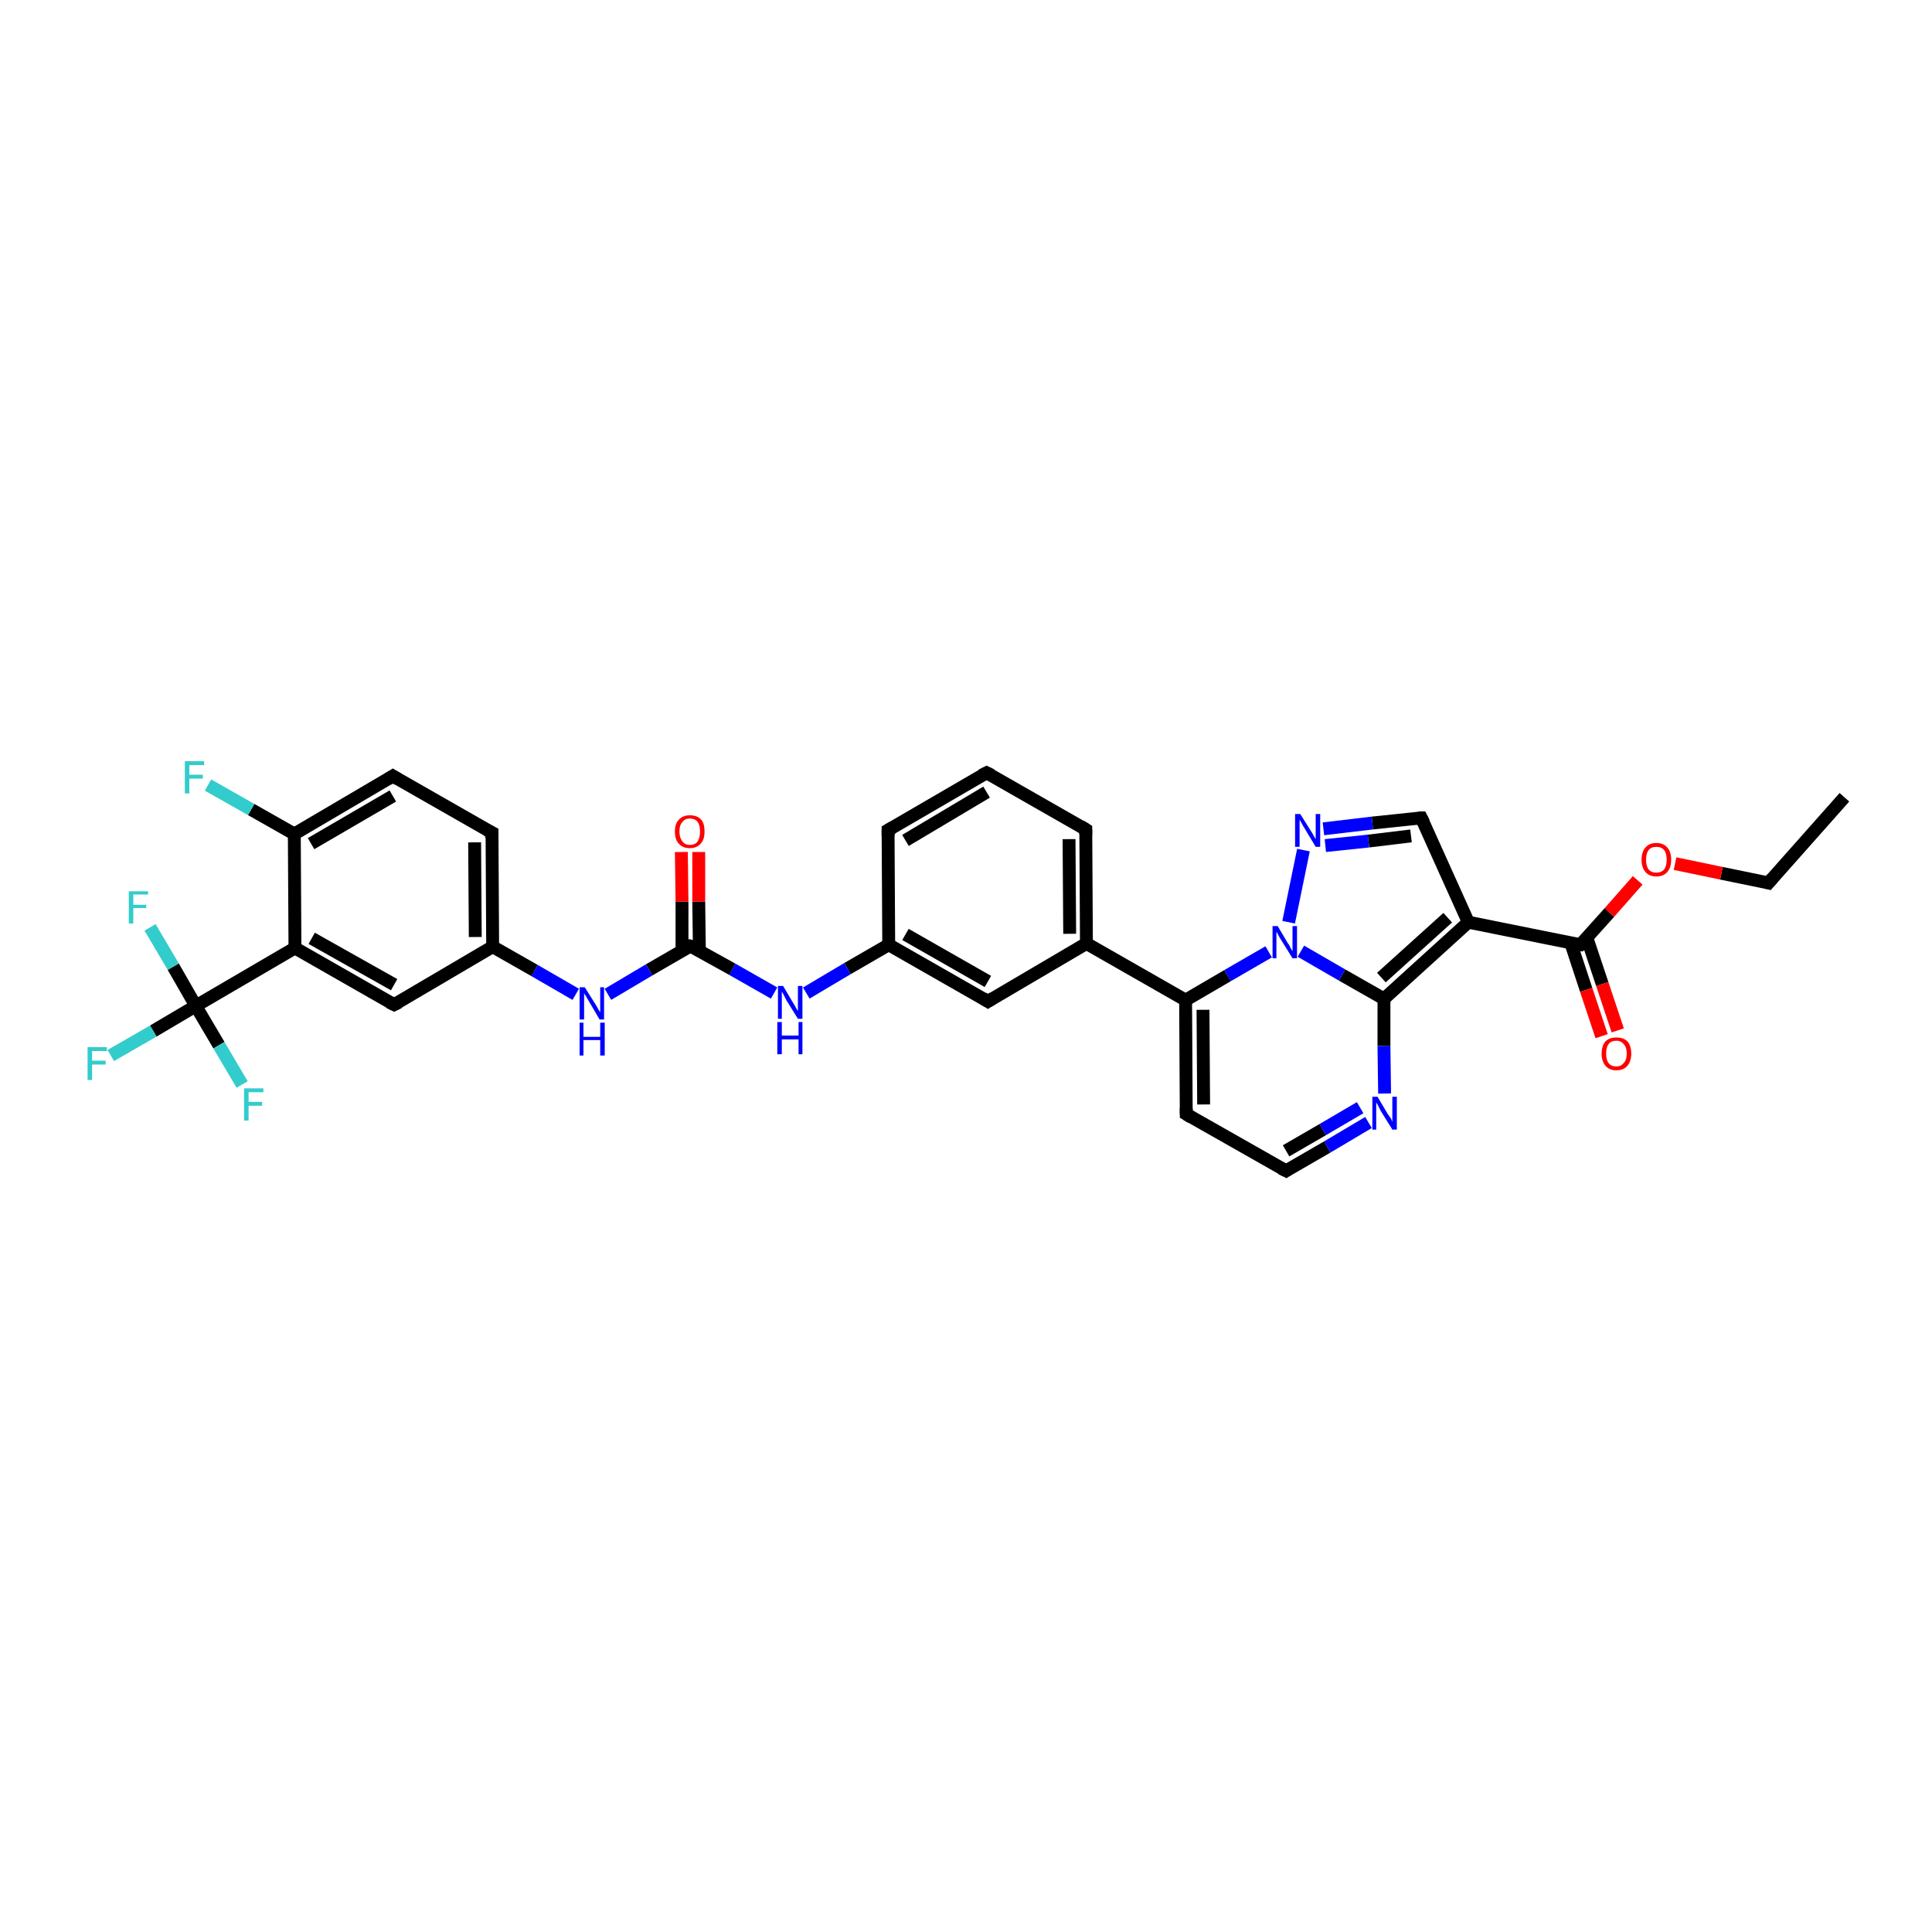 <?xml version='1.0' encoding='iso-8859-1'?>
<svg version='1.1' baseProfile='full'
              xmlns='http://www.w3.org/2000/svg'
                      xmlns:rdkit='http://www.rdkit.org/xml'
                      xmlns:xlink='http://www.w3.org/1999/xlink'
                  xml:space='preserve'
width='300px' height='300px' viewBox='0 0 300 300'>
<!-- END OF HEADER -->
<rect style='opacity:1.0;fill:#FFFFFF;stroke:none' width='300.0' height='300.0' x='0.0' y='0.0'> </rect>
<path class='bond-0 atom-0 atom-1' d='M 286.4,123.8 L 274.6,137.1' style='fill:none;fill-rule:evenodd;stroke:#000000;stroke-width:2.0px;stroke-linecap:butt;stroke-linejoin:miter;stroke-opacity:1' />
<path class='bond-1 atom-1 atom-2' d='M 274.6,137.1 L 267.3,135.6' style='fill:none;fill-rule:evenodd;stroke:#000000;stroke-width:2.0px;stroke-linecap:butt;stroke-linejoin:miter;stroke-opacity:1' />
<path class='bond-1 atom-1 atom-2' d='M 267.3,135.6 L 260.1,134.1' style='fill:none;fill-rule:evenodd;stroke:#FF0000;stroke-width:2.0px;stroke-linecap:butt;stroke-linejoin:miter;stroke-opacity:1' />
<path class='bond-2 atom-2 atom-3' d='M 254.3,136.7 L 249.9,141.7' style='fill:none;fill-rule:evenodd;stroke:#FF0000;stroke-width:2.0px;stroke-linecap:butt;stroke-linejoin:miter;stroke-opacity:1' />
<path class='bond-2 atom-2 atom-3' d='M 249.9,141.7 L 245.4,146.7' style='fill:none;fill-rule:evenodd;stroke:#000000;stroke-width:2.0px;stroke-linecap:butt;stroke-linejoin:miter;stroke-opacity:1' />
<path class='bond-3 atom-3 atom-4' d='M 243.9,146.4 L 246.3,153.7' style='fill:none;fill-rule:evenodd;stroke:#000000;stroke-width:2.0px;stroke-linecap:butt;stroke-linejoin:miter;stroke-opacity:1' />
<path class='bond-3 atom-3 atom-4' d='M 246.3,153.7 L 248.7,160.9' style='fill:none;fill-rule:evenodd;stroke:#FF0000;stroke-width:2.0px;stroke-linecap:butt;stroke-linejoin:miter;stroke-opacity:1' />
<path class='bond-3 atom-3 atom-4' d='M 246.4,145.6 L 248.8,152.8' style='fill:none;fill-rule:evenodd;stroke:#000000;stroke-width:2.0px;stroke-linecap:butt;stroke-linejoin:miter;stroke-opacity:1' />
<path class='bond-3 atom-3 atom-4' d='M 248.8,152.8 L 251.2,160.0' style='fill:none;fill-rule:evenodd;stroke:#FF0000;stroke-width:2.0px;stroke-linecap:butt;stroke-linejoin:miter;stroke-opacity:1' />
<path class='bond-4 atom-3 atom-5' d='M 245.4,146.7 L 228.0,143.2' style='fill:none;fill-rule:evenodd;stroke:#000000;stroke-width:2.0px;stroke-linecap:butt;stroke-linejoin:miter;stroke-opacity:1' />
<path class='bond-5 atom-5 atom-6' d='M 228.0,143.2 L 220.7,127.0' style='fill:none;fill-rule:evenodd;stroke:#000000;stroke-width:2.0px;stroke-linecap:butt;stroke-linejoin:miter;stroke-opacity:1' />
<path class='bond-6 atom-6 atom-7' d='M 220.7,127.0 L 213.1,127.8' style='fill:none;fill-rule:evenodd;stroke:#000000;stroke-width:2.0px;stroke-linecap:butt;stroke-linejoin:miter;stroke-opacity:1' />
<path class='bond-6 atom-6 atom-7' d='M 213.1,127.8 L 205.5,128.7' style='fill:none;fill-rule:evenodd;stroke:#0000FF;stroke-width:2.0px;stroke-linecap:butt;stroke-linejoin:miter;stroke-opacity:1' />
<path class='bond-6 atom-6 atom-7' d='M 219.1,129.8 L 212.5,130.6' style='fill:none;fill-rule:evenodd;stroke:#000000;stroke-width:2.0px;stroke-linecap:butt;stroke-linejoin:miter;stroke-opacity:1' />
<path class='bond-6 atom-6 atom-7' d='M 212.5,130.6 L 205.8,131.3' style='fill:none;fill-rule:evenodd;stroke:#0000FF;stroke-width:2.0px;stroke-linecap:butt;stroke-linejoin:miter;stroke-opacity:1' />
<path class='bond-7 atom-7 atom-8' d='M 202.4,132.0 L 200.1,143.2' style='fill:none;fill-rule:evenodd;stroke:#0000FF;stroke-width:2.0px;stroke-linecap:butt;stroke-linejoin:miter;stroke-opacity:1' />
<path class='bond-8 atom-8 atom-9' d='M 197.0,147.8 L 190.6,151.5' style='fill:none;fill-rule:evenodd;stroke:#0000FF;stroke-width:2.0px;stroke-linecap:butt;stroke-linejoin:miter;stroke-opacity:1' />
<path class='bond-8 atom-8 atom-9' d='M 190.6,151.5 L 184.1,155.3' style='fill:none;fill-rule:evenodd;stroke:#000000;stroke-width:2.0px;stroke-linecap:butt;stroke-linejoin:miter;stroke-opacity:1' />
<path class='bond-9 atom-9 atom-10' d='M 184.1,155.3 L 184.2,173.0' style='fill:none;fill-rule:evenodd;stroke:#000000;stroke-width:2.0px;stroke-linecap:butt;stroke-linejoin:miter;stroke-opacity:1' />
<path class='bond-9 atom-9 atom-10' d='M 186.8,156.8 L 186.9,171.5' style='fill:none;fill-rule:evenodd;stroke:#000000;stroke-width:2.0px;stroke-linecap:butt;stroke-linejoin:miter;stroke-opacity:1' />
<path class='bond-10 atom-10 atom-11' d='M 184.2,173.0 L 199.7,181.8' style='fill:none;fill-rule:evenodd;stroke:#000000;stroke-width:2.0px;stroke-linecap:butt;stroke-linejoin:miter;stroke-opacity:1' />
<path class='bond-11 atom-11 atom-12' d='M 199.7,181.8 L 206.1,178.1' style='fill:none;fill-rule:evenodd;stroke:#000000;stroke-width:2.0px;stroke-linecap:butt;stroke-linejoin:miter;stroke-opacity:1' />
<path class='bond-11 atom-11 atom-12' d='M 206.1,178.1 L 212.5,174.3' style='fill:none;fill-rule:evenodd;stroke:#0000FF;stroke-width:2.0px;stroke-linecap:butt;stroke-linejoin:miter;stroke-opacity:1' />
<path class='bond-11 atom-11 atom-12' d='M 199.7,178.7 L 205.4,175.4' style='fill:none;fill-rule:evenodd;stroke:#000000;stroke-width:2.0px;stroke-linecap:butt;stroke-linejoin:miter;stroke-opacity:1' />
<path class='bond-11 atom-11 atom-12' d='M 205.4,175.4 L 211.2,172.0' style='fill:none;fill-rule:evenodd;stroke:#0000FF;stroke-width:2.0px;stroke-linecap:butt;stroke-linejoin:miter;stroke-opacity:1' />
<path class='bond-12 atom-12 atom-13' d='M 215.0,169.8 L 214.9,162.4' style='fill:none;fill-rule:evenodd;stroke:#0000FF;stroke-width:2.0px;stroke-linecap:butt;stroke-linejoin:miter;stroke-opacity:1' />
<path class='bond-12 atom-12 atom-13' d='M 214.9,162.4 L 214.9,155.1' style='fill:none;fill-rule:evenodd;stroke:#000000;stroke-width:2.0px;stroke-linecap:butt;stroke-linejoin:miter;stroke-opacity:1' />
<path class='bond-13 atom-9 atom-14' d='M 184.1,155.3 L 168.7,146.5' style='fill:none;fill-rule:evenodd;stroke:#000000;stroke-width:2.0px;stroke-linecap:butt;stroke-linejoin:miter;stroke-opacity:1' />
<path class='bond-14 atom-14 atom-15' d='M 168.7,146.5 L 168.6,128.8' style='fill:none;fill-rule:evenodd;stroke:#000000;stroke-width:2.0px;stroke-linecap:butt;stroke-linejoin:miter;stroke-opacity:1' />
<path class='bond-14 atom-14 atom-15' d='M 166.1,145.0 L 166.0,130.3' style='fill:none;fill-rule:evenodd;stroke:#000000;stroke-width:2.0px;stroke-linecap:butt;stroke-linejoin:miter;stroke-opacity:1' />
<path class='bond-15 atom-15 atom-16' d='M 168.6,128.8 L 153.2,120.0' style='fill:none;fill-rule:evenodd;stroke:#000000;stroke-width:2.0px;stroke-linecap:butt;stroke-linejoin:miter;stroke-opacity:1' />
<path class='bond-16 atom-16 atom-17' d='M 153.2,120.0 L 137.9,128.9' style='fill:none;fill-rule:evenodd;stroke:#000000;stroke-width:2.0px;stroke-linecap:butt;stroke-linejoin:miter;stroke-opacity:1' />
<path class='bond-16 atom-16 atom-17' d='M 153.2,123.0 L 140.6,130.5' style='fill:none;fill-rule:evenodd;stroke:#000000;stroke-width:2.0px;stroke-linecap:butt;stroke-linejoin:miter;stroke-opacity:1' />
<path class='bond-17 atom-17 atom-18' d='M 137.9,128.9 L 138.0,146.7' style='fill:none;fill-rule:evenodd;stroke:#000000;stroke-width:2.0px;stroke-linecap:butt;stroke-linejoin:miter;stroke-opacity:1' />
<path class='bond-18 atom-18 atom-19' d='M 138.0,146.7 L 131.6,150.4' style='fill:none;fill-rule:evenodd;stroke:#000000;stroke-width:2.0px;stroke-linecap:butt;stroke-linejoin:miter;stroke-opacity:1' />
<path class='bond-18 atom-18 atom-19' d='M 131.6,150.4 L 125.2,154.2' style='fill:none;fill-rule:evenodd;stroke:#0000FF;stroke-width:2.0px;stroke-linecap:butt;stroke-linejoin:miter;stroke-opacity:1' />
<path class='bond-19 atom-19 atom-20' d='M 120.2,154.2 L 113.7,150.5' style='fill:none;fill-rule:evenodd;stroke:#0000FF;stroke-width:2.0px;stroke-linecap:butt;stroke-linejoin:miter;stroke-opacity:1' />
<path class='bond-19 atom-19 atom-20' d='M 113.7,150.5 L 107.2,146.9' style='fill:none;fill-rule:evenodd;stroke:#000000;stroke-width:2.0px;stroke-linecap:butt;stroke-linejoin:miter;stroke-opacity:1' />
<path class='bond-20 atom-20 atom-21' d='M 108.6,147.6 L 108.5,140.0' style='fill:none;fill-rule:evenodd;stroke:#000000;stroke-width:2.0px;stroke-linecap:butt;stroke-linejoin:miter;stroke-opacity:1' />
<path class='bond-20 atom-20 atom-21' d='M 108.5,140.0 L 108.5,132.3' style='fill:none;fill-rule:evenodd;stroke:#FF0000;stroke-width:2.0px;stroke-linecap:butt;stroke-linejoin:miter;stroke-opacity:1' />
<path class='bond-20 atom-20 atom-21' d='M 105.9,147.6 L 105.9,140.0' style='fill:none;fill-rule:evenodd;stroke:#000000;stroke-width:2.0px;stroke-linecap:butt;stroke-linejoin:miter;stroke-opacity:1' />
<path class='bond-20 atom-20 atom-21' d='M 105.9,140.0 L 105.8,132.3' style='fill:none;fill-rule:evenodd;stroke:#FF0000;stroke-width:2.0px;stroke-linecap:butt;stroke-linejoin:miter;stroke-opacity:1' />
<path class='bond-21 atom-20 atom-22' d='M 107.2,146.9 L 100.8,150.6' style='fill:none;fill-rule:evenodd;stroke:#000000;stroke-width:2.0px;stroke-linecap:butt;stroke-linejoin:miter;stroke-opacity:1' />
<path class='bond-21 atom-20 atom-22' d='M 100.8,150.6 L 94.4,154.4' style='fill:none;fill-rule:evenodd;stroke:#0000FF;stroke-width:2.0px;stroke-linecap:butt;stroke-linejoin:miter;stroke-opacity:1' />
<path class='bond-22 atom-22 atom-23' d='M 89.4,154.4 L 83.0,150.7' style='fill:none;fill-rule:evenodd;stroke:#0000FF;stroke-width:2.0px;stroke-linecap:butt;stroke-linejoin:miter;stroke-opacity:1' />
<path class='bond-22 atom-22 atom-23' d='M 83.0,150.7 L 76.5,147.0' style='fill:none;fill-rule:evenodd;stroke:#000000;stroke-width:2.0px;stroke-linecap:butt;stroke-linejoin:miter;stroke-opacity:1' />
<path class='bond-23 atom-23 atom-24' d='M 76.5,147.0 L 76.4,129.3' style='fill:none;fill-rule:evenodd;stroke:#000000;stroke-width:2.0px;stroke-linecap:butt;stroke-linejoin:miter;stroke-opacity:1' />
<path class='bond-23 atom-23 atom-24' d='M 73.8,145.5 L 73.7,130.8' style='fill:none;fill-rule:evenodd;stroke:#000000;stroke-width:2.0px;stroke-linecap:butt;stroke-linejoin:miter;stroke-opacity:1' />
<path class='bond-24 atom-24 atom-25' d='M 76.4,129.3 L 61.0,120.5' style='fill:none;fill-rule:evenodd;stroke:#000000;stroke-width:2.0px;stroke-linecap:butt;stroke-linejoin:miter;stroke-opacity:1' />
<path class='bond-25 atom-25 atom-26' d='M 61.0,120.5 L 45.7,129.5' style='fill:none;fill-rule:evenodd;stroke:#000000;stroke-width:2.0px;stroke-linecap:butt;stroke-linejoin:miter;stroke-opacity:1' />
<path class='bond-25 atom-25 atom-26' d='M 61.0,123.6 L 48.3,131.0' style='fill:none;fill-rule:evenodd;stroke:#000000;stroke-width:2.0px;stroke-linecap:butt;stroke-linejoin:miter;stroke-opacity:1' />
<path class='bond-26 atom-26 atom-27' d='M 45.7,129.5 L 39.0,125.7' style='fill:none;fill-rule:evenodd;stroke:#000000;stroke-width:2.0px;stroke-linecap:butt;stroke-linejoin:miter;stroke-opacity:1' />
<path class='bond-26 atom-26 atom-27' d='M 39.0,125.7 L 32.3,121.9' style='fill:none;fill-rule:evenodd;stroke:#33CCCC;stroke-width:2.0px;stroke-linecap:butt;stroke-linejoin:miter;stroke-opacity:1' />
<path class='bond-27 atom-26 atom-28' d='M 45.7,129.5 L 45.8,147.2' style='fill:none;fill-rule:evenodd;stroke:#000000;stroke-width:2.0px;stroke-linecap:butt;stroke-linejoin:miter;stroke-opacity:1' />
<path class='bond-28 atom-28 atom-29' d='M 45.8,147.2 L 61.2,156.0' style='fill:none;fill-rule:evenodd;stroke:#000000;stroke-width:2.0px;stroke-linecap:butt;stroke-linejoin:miter;stroke-opacity:1' />
<path class='bond-28 atom-28 atom-29' d='M 48.4,145.7 L 61.2,152.9' style='fill:none;fill-rule:evenodd;stroke:#000000;stroke-width:2.0px;stroke-linecap:butt;stroke-linejoin:miter;stroke-opacity:1' />
<path class='bond-29 atom-28 atom-30' d='M 45.8,147.2 L 30.4,156.2' style='fill:none;fill-rule:evenodd;stroke:#000000;stroke-width:2.0px;stroke-linecap:butt;stroke-linejoin:miter;stroke-opacity:1' />
<path class='bond-30 atom-30 atom-31' d='M 30.4,156.2 L 23.8,160.1' style='fill:none;fill-rule:evenodd;stroke:#000000;stroke-width:2.0px;stroke-linecap:butt;stroke-linejoin:miter;stroke-opacity:1' />
<path class='bond-30 atom-30 atom-31' d='M 23.8,160.1 L 17.2,163.9' style='fill:none;fill-rule:evenodd;stroke:#33CCCC;stroke-width:2.0px;stroke-linecap:butt;stroke-linejoin:miter;stroke-opacity:1' />
<path class='bond-31 atom-30 atom-32' d='M 30.4,156.2 L 34.0,162.3' style='fill:none;fill-rule:evenodd;stroke:#000000;stroke-width:2.0px;stroke-linecap:butt;stroke-linejoin:miter;stroke-opacity:1' />
<path class='bond-31 atom-30 atom-32' d='M 34.0,162.3 L 37.6,168.4' style='fill:none;fill-rule:evenodd;stroke:#33CCCC;stroke-width:2.0px;stroke-linecap:butt;stroke-linejoin:miter;stroke-opacity:1' />
<path class='bond-32 atom-30 atom-33' d='M 30.4,156.2 L 26.9,150.1' style='fill:none;fill-rule:evenodd;stroke:#000000;stroke-width:2.0px;stroke-linecap:butt;stroke-linejoin:miter;stroke-opacity:1' />
<path class='bond-32 atom-30 atom-33' d='M 26.9,150.1 L 23.3,144.0' style='fill:none;fill-rule:evenodd;stroke:#33CCCC;stroke-width:2.0px;stroke-linecap:butt;stroke-linejoin:miter;stroke-opacity:1' />
<path class='bond-33 atom-18 atom-34' d='M 138.0,146.7 L 153.4,155.5' style='fill:none;fill-rule:evenodd;stroke:#000000;stroke-width:2.0px;stroke-linecap:butt;stroke-linejoin:miter;stroke-opacity:1' />
<path class='bond-33 atom-18 atom-34' d='M 140.6,145.1 L 153.4,152.4' style='fill:none;fill-rule:evenodd;stroke:#000000;stroke-width:2.0px;stroke-linecap:butt;stroke-linejoin:miter;stroke-opacity:1' />
<path class='bond-34 atom-13 atom-5' d='M 214.9,155.1 L 228.0,143.2' style='fill:none;fill-rule:evenodd;stroke:#000000;stroke-width:2.0px;stroke-linecap:butt;stroke-linejoin:miter;stroke-opacity:1' />
<path class='bond-34 atom-13 atom-5' d='M 214.5,151.8 L 224.8,142.5' style='fill:none;fill-rule:evenodd;stroke:#000000;stroke-width:2.0px;stroke-linecap:butt;stroke-linejoin:miter;stroke-opacity:1' />
<path class='bond-35 atom-34 atom-14' d='M 153.4,155.5 L 168.7,146.5' style='fill:none;fill-rule:evenodd;stroke:#000000;stroke-width:2.0px;stroke-linecap:butt;stroke-linejoin:miter;stroke-opacity:1' />
<path class='bond-36 atom-13 atom-8' d='M 214.9,155.1 L 208.4,151.4' style='fill:none;fill-rule:evenodd;stroke:#000000;stroke-width:2.0px;stroke-linecap:butt;stroke-linejoin:miter;stroke-opacity:1' />
<path class='bond-36 atom-13 atom-8' d='M 208.4,151.4 L 202.0,147.7' style='fill:none;fill-rule:evenodd;stroke:#0000FF;stroke-width:2.0px;stroke-linecap:butt;stroke-linejoin:miter;stroke-opacity:1' />
<path class='bond-37 atom-29 atom-23' d='M 61.2,156.0 L 76.5,147.0' style='fill:none;fill-rule:evenodd;stroke:#000000;stroke-width:2.0px;stroke-linecap:butt;stroke-linejoin:miter;stroke-opacity:1' />
<path d='M 275.2,136.4 L 274.6,137.1 L 274.2,137.0' style='fill:none;stroke:#000000;stroke-width:2.0px;stroke-linecap:butt;stroke-linejoin:miter;stroke-opacity:1;' />
<path d='M 245.6,146.5 L 245.4,146.7 L 244.5,146.6' style='fill:none;stroke:#000000;stroke-width:2.0px;stroke-linecap:butt;stroke-linejoin:miter;stroke-opacity:1;' />
<path d='M 221.1,127.8 L 220.7,127.0 L 220.3,127.0' style='fill:none;stroke:#000000;stroke-width:2.0px;stroke-linecap:butt;stroke-linejoin:miter;stroke-opacity:1;' />
<path d='M 184.2,172.1 L 184.2,173.0 L 185.0,173.5' style='fill:none;stroke:#000000;stroke-width:2.0px;stroke-linecap:butt;stroke-linejoin:miter;stroke-opacity:1;' />
<path d='M 198.9,181.4 L 199.7,181.8 L 200.0,181.6' style='fill:none;stroke:#000000;stroke-width:2.0px;stroke-linecap:butt;stroke-linejoin:miter;stroke-opacity:1;' />
<path d='M 168.6,129.6 L 168.6,128.8 L 167.8,128.3' style='fill:none;stroke:#000000;stroke-width:2.0px;stroke-linecap:butt;stroke-linejoin:miter;stroke-opacity:1;' />
<path d='M 154.0,120.4 L 153.2,120.0 L 152.4,120.4' style='fill:none;stroke:#000000;stroke-width:2.0px;stroke-linecap:butt;stroke-linejoin:miter;stroke-opacity:1;' />
<path d='M 138.6,128.5 L 137.9,128.9 L 137.9,129.8' style='fill:none;stroke:#000000;stroke-width:2.0px;stroke-linecap:butt;stroke-linejoin:miter;stroke-opacity:1;' />
<path d='M 107.6,147.0 L 107.2,146.9 L 106.9,147.1' style='fill:none;stroke:#000000;stroke-width:2.0px;stroke-linecap:butt;stroke-linejoin:miter;stroke-opacity:1;' />
<path d='M 76.4,130.2 L 76.4,129.3 L 75.6,128.9' style='fill:none;stroke:#000000;stroke-width:2.0px;stroke-linecap:butt;stroke-linejoin:miter;stroke-opacity:1;' />
<path d='M 61.8,121.0 L 61.0,120.5 L 60.2,121.0' style='fill:none;stroke:#000000;stroke-width:2.0px;stroke-linecap:butt;stroke-linejoin:miter;stroke-opacity:1;' />
<path d='M 60.4,155.6 L 61.2,156.0 L 62.0,155.6' style='fill:none;stroke:#000000;stroke-width:2.0px;stroke-linecap:butt;stroke-linejoin:miter;stroke-opacity:1;' />
<path d='M 152.6,155.0 L 153.4,155.5 L 154.2,155.0' style='fill:none;stroke:#000000;stroke-width:2.0px;stroke-linecap:butt;stroke-linejoin:miter;stroke-opacity:1;' />
<path class='atom-2' d='M 254.9 133.5
Q 254.9 132.3, 255.5 131.6
Q 256.1 130.9, 257.2 130.9
Q 258.3 130.9, 258.9 131.6
Q 259.5 132.3, 259.5 133.5
Q 259.5 134.7, 258.9 135.4
Q 258.3 136.1, 257.2 136.1
Q 256.1 136.1, 255.5 135.4
Q 254.9 134.7, 254.9 133.5
M 257.2 135.5
Q 258.0 135.5, 258.4 135.0
Q 258.8 134.5, 258.8 133.5
Q 258.8 132.5, 258.4 132.0
Q 258.0 131.5, 257.2 131.5
Q 256.4 131.5, 256.0 132.0
Q 255.6 132.5, 255.6 133.5
Q 255.6 134.5, 256.0 135.0
Q 256.4 135.5, 257.2 135.5
' fill='#FF0000'/>
<path class='atom-4' d='M 248.7 163.6
Q 248.7 162.4, 249.3 161.7
Q 249.9 161.1, 251.0 161.1
Q 252.1 161.1, 252.7 161.7
Q 253.3 162.4, 253.3 163.6
Q 253.3 164.8, 252.7 165.5
Q 252.1 166.2, 251.0 166.2
Q 249.9 166.2, 249.3 165.5
Q 248.7 164.8, 248.7 163.6
M 251.0 165.6
Q 251.7 165.6, 252.1 165.1
Q 252.6 164.6, 252.6 163.6
Q 252.6 162.6, 252.1 162.1
Q 251.7 161.6, 251.0 161.6
Q 250.2 161.6, 249.8 162.1
Q 249.4 162.6, 249.4 163.6
Q 249.4 164.6, 249.8 165.1
Q 250.2 165.6, 251.0 165.6
' fill='#FF0000'/>
<path class='atom-7' d='M 201.9 126.4
L 203.6 129.1
Q 203.8 129.4, 204.0 129.8
Q 204.3 130.3, 204.3 130.3
L 204.3 126.4
L 205.0 126.4
L 205.0 131.5
L 204.3 131.5
L 202.5 128.5
Q 202.3 128.2, 202.1 127.8
Q 201.9 127.4, 201.8 127.3
L 201.8 131.5
L 201.1 131.5
L 201.1 126.4
L 201.9 126.4
' fill='#0000FF'/>
<path class='atom-8' d='M 198.4 143.8
L 200.0 146.5
Q 200.2 146.7, 200.4 147.2
Q 200.7 147.7, 200.7 147.7
L 200.7 143.8
L 201.4 143.8
L 201.4 148.8
L 200.7 148.8
L 198.9 145.9
Q 198.7 145.6, 198.5 145.2
Q 198.3 144.8, 198.2 144.7
L 198.2 148.8
L 197.6 148.8
L 197.6 143.8
L 198.4 143.8
' fill='#0000FF'/>
<path class='atom-12' d='M 213.9 170.3
L 215.5 173.0
Q 215.7 173.3, 216.0 173.7
Q 216.2 174.2, 216.2 174.2
L 216.2 170.3
L 216.9 170.3
L 216.9 175.4
L 216.2 175.4
L 214.4 172.5
Q 214.2 172.1, 214.0 171.7
Q 213.8 171.3, 213.7 171.2
L 213.7 175.4
L 213.1 175.4
L 213.1 170.3
L 213.9 170.3
' fill='#0000FF'/>
<path class='atom-19' d='M 121.6 153.1
L 123.2 155.8
Q 123.4 156.1, 123.6 156.5
Q 123.9 157.0, 123.9 157.0
L 123.9 153.1
L 124.6 153.1
L 124.6 158.2
L 123.9 158.2
L 122.1 155.3
Q 121.9 154.9, 121.7 154.5
Q 121.5 154.1, 121.4 154.0
L 121.4 158.2
L 120.8 158.2
L 120.8 153.1
L 121.6 153.1
' fill='#0000FF'/>
<path class='atom-19' d='M 120.7 158.7
L 121.4 158.7
L 121.4 160.8
L 124.0 160.8
L 124.0 158.7
L 124.6 158.7
L 124.6 163.7
L 124.0 163.7
L 124.0 161.4
L 121.4 161.4
L 121.4 163.7
L 120.7 163.7
L 120.7 158.7
' fill='#0000FF'/>
<path class='atom-21' d='M 104.8 129.1
Q 104.8 127.9, 105.4 127.3
Q 106.0 126.6, 107.1 126.6
Q 108.3 126.6, 108.9 127.3
Q 109.4 127.9, 109.4 129.1
Q 109.4 130.4, 108.8 131.0
Q 108.2 131.7, 107.1 131.7
Q 106.0 131.7, 105.4 131.0
Q 104.8 130.4, 104.8 129.1
M 107.1 131.2
Q 107.9 131.2, 108.3 130.7
Q 108.7 130.1, 108.7 129.1
Q 108.7 128.1, 108.3 127.6
Q 107.9 127.1, 107.1 127.1
Q 106.4 127.1, 106.0 127.6
Q 105.5 128.1, 105.5 129.1
Q 105.5 130.1, 106.0 130.7
Q 106.4 131.2, 107.1 131.2
' fill='#FF0000'/>
<path class='atom-22' d='M 90.8 153.3
L 92.5 156.0
Q 92.6 156.2, 92.9 156.7
Q 93.2 157.2, 93.2 157.2
L 93.2 153.3
L 93.8 153.3
L 93.8 158.3
L 93.1 158.3
L 91.4 155.4
Q 91.2 155.1, 91.0 154.7
Q 90.7 154.3, 90.7 154.2
L 90.7 158.3
L 90.0 158.3
L 90.0 153.3
L 90.8 153.3
' fill='#0000FF'/>
<path class='atom-22' d='M 90.0 158.8
L 90.6 158.8
L 90.6 161.0
L 93.2 161.0
L 93.2 158.8
L 93.9 158.8
L 93.9 163.9
L 93.2 163.9
L 93.2 161.5
L 90.6 161.5
L 90.6 163.9
L 90.0 163.9
L 90.0 158.8
' fill='#0000FF'/>
<path class='atom-27' d='M 28.7 118.2
L 31.7 118.2
L 31.7 118.8
L 29.4 118.8
L 29.4 120.3
L 31.5 120.3
L 31.5 120.9
L 29.4 120.9
L 29.4 123.2
L 28.7 123.2
L 28.7 118.2
' fill='#33CCCC'/>
<path class='atom-31' d='M 13.6 162.6
L 16.6 162.6
L 16.6 163.2
L 14.3 163.2
L 14.3 164.7
L 16.4 164.7
L 16.4 165.3
L 14.3 165.3
L 14.3 167.7
L 13.6 167.7
L 13.6 162.6
' fill='#33CCCC'/>
<path class='atom-32' d='M 37.9 169.0
L 40.9 169.0
L 40.9 169.6
L 38.6 169.6
L 38.6 171.1
L 40.7 171.1
L 40.7 171.7
L 38.6 171.7
L 38.6 174.0
L 37.9 174.0
L 37.9 169.0
' fill='#33CCCC'/>
<path class='atom-33' d='M 20.0 138.4
L 23.0 138.4
L 23.0 138.9
L 20.7 138.9
L 20.7 140.5
L 22.7 140.5
L 22.7 141.0
L 20.7 141.0
L 20.7 143.4
L 20.0 143.4
L 20.0 138.4
' fill='#33CCCC'/>
</svg>

